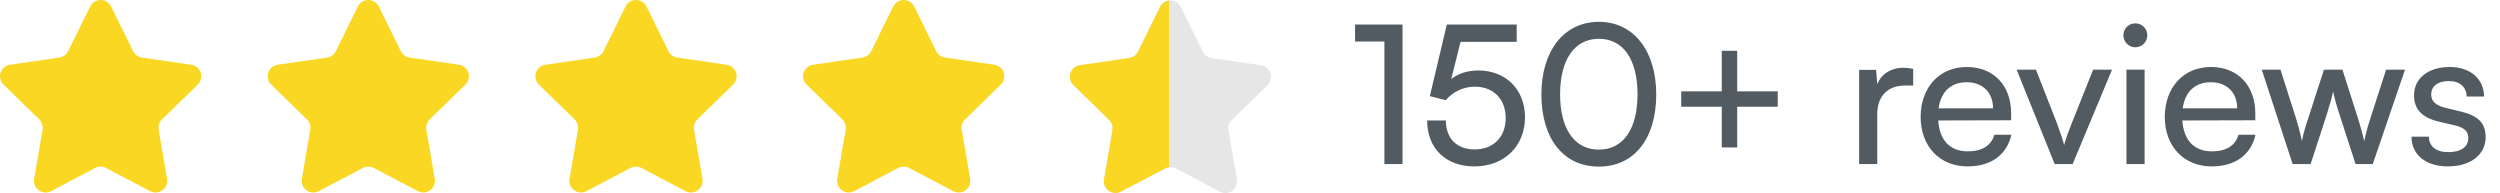 <svg fill="none" viewBox="0 0 259 20" height="20" width="259" xmlns="http://www.w3.org/2000/svg"><path fill="#F9D722" d="M11.506 0.673L13.791 5.303C13.967 5.66 14.307 5.907 14.701 5.964L19.81 6.707C20.801 6.851 21.197 8.068 20.48 8.767L16.782 12.371C16.498 12.649 16.368 13.049 16.435 13.44L17.308 18.529C17.477 19.516 16.442 20.268 15.555 19.803L10.985 17.4C10.633 17.215 10.213 17.215 9.861 17.4L5.291 19.803C4.405 20.268 3.369 19.516 3.538 18.529L4.411 13.44C4.478 13.049 4.348 12.649 4.064 12.371L0.366 8.767C-0.351 8.068 0.045 6.851 1.036 6.707L6.145 5.964C6.539 5.907 6.879 5.66 7.055 5.303L9.34 0.673C9.783 -0.224 11.063 -0.224 11.506 0.673Z" clip-rule="evenodd" fill-rule="evenodd"></path><path fill="#F9D722" d="M39.241 0.673L41.526 5.303C41.702 5.66 42.042 5.907 42.435 5.964L47.545 6.707C48.535 6.851 48.931 8.068 48.215 8.767L44.517 12.371C44.233 12.649 44.102 13.049 44.17 13.44L45.043 18.529C45.212 19.516 44.176 20.268 43.29 19.803L38.72 17.4C38.368 17.215 37.947 17.215 37.595 17.4L33.025 19.803C32.139 20.268 31.103 19.516 31.272 18.529L32.145 13.44C32.212 13.049 32.082 12.649 31.798 12.371L28.1 8.767C27.384 8.068 27.779 6.851 28.77 6.707L33.88 5.964C34.273 5.907 34.613 5.66 34.789 5.303L37.074 0.673C37.517 -0.224 38.797 -0.224 39.241 0.673Z" clip-rule="evenodd" fill-rule="evenodd"></path><path fill="#F9D722" d="M66.971 0.673L69.256 5.303C69.432 5.66 69.773 5.907 70.166 5.964L75.275 6.707C76.266 6.851 76.662 8.068 75.945 8.767L72.248 12.371C71.963 12.649 71.833 13.049 71.9 13.44L72.773 18.529C72.942 19.516 71.907 20.268 71.02 19.803L66.45 17.4C66.098 17.215 65.678 17.215 65.326 17.4L60.756 19.803C59.869 20.268 58.834 19.516 59.003 18.529L59.876 13.44C59.943 13.049 59.813 12.649 59.528 12.371L55.831 8.767C55.114 8.068 55.51 6.851 56.501 6.707L61.61 5.964C62.004 5.907 62.344 5.66 62.52 5.303L64.805 0.673C65.248 -0.224 66.528 -0.224 66.971 0.673Z" clip-rule="evenodd" fill-rule="evenodd"></path><path fill="#F9D722" d="M94.706 0.673L96.991 5.303C97.167 5.66 97.507 5.907 97.9 5.964L103.01 6.707C104 6.851 104.396 8.068 103.679 8.767L99.982 12.371C99.698 12.649 99.567 13.049 99.635 13.44L100.508 18.529C100.677 19.516 99.641 20.268 98.755 19.803L94.185 17.4C93.833 17.215 93.412 17.215 93.06 17.4L88.49 19.803C87.604 20.268 86.568 19.516 86.737 18.529L87.61 13.44C87.677 13.049 87.547 12.649 87.263 12.371L83.565 8.767C82.848 8.068 83.244 6.851 84.235 6.707L89.345 5.964C89.738 5.907 90.078 5.66 90.254 5.303L92.539 0.673C92.983 -0.224 94.263 -0.224 94.706 0.673Z" clip-rule="evenodd" fill-rule="evenodd"></path><path fill-opacity="0.1" fill="black" d="M122.342 0.729L124.627 5.359C124.803 5.716 125.144 5.963 125.537 6.02L130.646 6.762C131.637 6.906 132.033 8.124 131.316 8.823L127.619 12.427C127.334 12.704 127.204 13.104 127.271 13.496L128.144 18.585C128.313 19.572 127.278 20.324 126.391 19.858L121.821 17.456C121.469 17.271 121.049 17.271 120.697 17.456L116.127 19.858C115.24 20.324 114.205 19.572 114.374 18.585L115.247 13.496C115.314 13.104 115.184 12.704 114.899 12.427L111.202 8.823C110.485 8.124 110.881 6.906 111.872 6.762L116.981 6.02C117.375 5.963 117.715 5.716 117.891 5.359L120.176 0.729C120.619 -0.169 121.899 -0.169 122.342 0.729Z" clip-rule="evenodd" fill-rule="evenodd"></path><path fill="#F9D722" d="M121.11 0.056C120.733 0.103 120.375 0.324 120.18 0.72L117.895 5.35C117.719 5.707 117.379 5.954 116.985 6.011L111.875 6.753C110.884 6.897 110.489 8.115 111.206 8.814L114.903 12.418C115.188 12.695 115.318 13.095 115.251 13.487L114.378 18.576C114.209 19.563 115.244 20.315 116.13 19.849L120.701 17.447C120.83 17.379 120.969 17.336 121.11 17.318V0.056Z" clip-rule="evenodd" fill-rule="evenodd"></path><path fill="#535B62" d="M143.424 4.3H140.384V2.54H145.304V17H143.424V4.3ZM152.731 17.24C149.771 17.24 147.851 15.36 147.851 12.48H149.791C149.791 14.34 150.931 15.48 152.771 15.48C154.731 15.48 155.991 14.18 155.991 12.22C155.991 10.36 154.811 8.98 152.791 8.98C151.571 8.98 150.451 9.56 149.791 10.38L148.131 9.96L149.891 2.54H157.131V4.34H151.311L150.351 8.18C151.111 7.6 152.071 7.3 153.151 7.3C156.091 7.3 157.991 9.36 157.991 12.14C157.991 15.14 155.851 17.24 152.731 17.24ZM159.687 9.78C159.687 5.3 162.007 2.26 165.647 2.26C169.267 2.26 171.587 5.3 171.587 9.78C171.587 14.28 169.367 17.26 165.647 17.26C161.907 17.26 159.687 14.28 159.687 9.78ZM161.627 9.78C161.627 13.34 163.107 15.5 165.647 15.5C168.187 15.5 169.647 13.34 169.647 9.78C169.647 6.18 168.187 4.02 165.647 4.02C163.107 4.02 161.627 6.18 161.627 9.78ZM174.174 9.46H178.374V5.26H179.974V9.46H184.174V11.06H179.974V15.28H178.374V11.06H174.174V9.46ZM198.206 7.14V8.86H197.366C195.586 8.86 194.486 9.94 194.486 11.82V17H192.606V7.24H194.366L194.486 8.72C194.886 7.7 195.866 7.02 197.206 7.02C197.546 7.02 197.826 7.06 198.206 7.14ZM203.838 17.24C200.958 17.24 198.978 15.16 198.978 12.12C198.978 9.06 200.918 6.94 203.758 6.94C206.538 6.94 208.358 8.86 208.358 11.76V12.46L200.798 12.48C200.938 14.54 202.018 15.68 203.878 15.68C205.338 15.68 206.298 15.08 206.618 13.96H208.378C207.898 16.06 206.258 17.24 203.838 17.24ZM203.758 8.52C202.118 8.52 201.078 9.5 200.838 11.22H206.478C206.478 9.6 205.418 8.52 203.758 8.52ZM212.866 17L208.926 7.22H210.926L213.066 12.68C213.406 13.6 213.686 14.42 213.846 15.02C214.006 14.38 214.326 13.54 214.666 12.68L216.846 7.22H218.806L214.726 17H212.866ZM221.221 4.9C220.541 4.9 219.981 4.34 219.981 3.66C219.981 2.96 220.541 2.42 221.221 2.42C221.901 2.42 222.461 2.96 222.461 3.66C222.461 4.34 221.901 4.9 221.221 4.9ZM220.301 17V7.22H222.181V17H220.301ZM229.131 17.24C226.251 17.24 224.271 15.16 224.271 12.12C224.271 9.06 226.211 6.94 229.051 6.94C231.831 6.94 233.651 8.86 233.651 11.76V12.46L226.091 12.48C226.231 14.54 227.311 15.68 229.171 15.68C230.631 15.68 231.591 15.08 231.911 13.96H233.671C233.191 16.06 231.551 17.24 229.131 17.24ZM229.051 8.52C227.411 8.52 226.371 9.5 226.131 11.22H231.771C231.771 9.6 230.711 8.52 229.051 8.52ZM237.519 17L234.319 7.22H236.259L237.879 12.3C238.099 13.02 238.299 13.76 238.479 14.62C238.639 13.76 238.899 12.94 239.119 12.3L240.759 7.22H242.679L244.299 12.3C244.459 12.78 244.779 13.92 244.939 14.62C245.099 13.84 245.279 13.16 245.559 12.3L247.199 7.22H249.159L245.819 17H244.039L242.339 11.76C242.019 10.78 241.819 10.02 241.719 9.48C241.619 9.96 241.439 10.6 241.079 11.78L239.379 17H237.519ZM249.833 14.16H251.633C251.633 15.16 252.393 15.76 253.633 15.76C254.953 15.76 255.713 15.22 255.713 14.32C255.713 13.66 255.393 13.26 254.373 13L252.653 12.6C250.913 12.18 250.093 11.32 250.093 9.88C250.093 8.08 251.613 6.94 253.773 6.94C255.913 6.94 257.313 8.14 257.353 10H255.553C255.513 9.02 254.853 8.4 253.713 8.4C252.533 8.4 251.873 8.92 251.873 9.82C251.873 10.48 252.353 10.92 253.313 11.16L255.033 11.58C256.693 11.98 257.513 12.74 257.513 14.2C257.513 16.06 255.913 17.24 253.593 17.24C251.293 17.24 249.833 16.02 249.833 14.16Z"></path></svg>